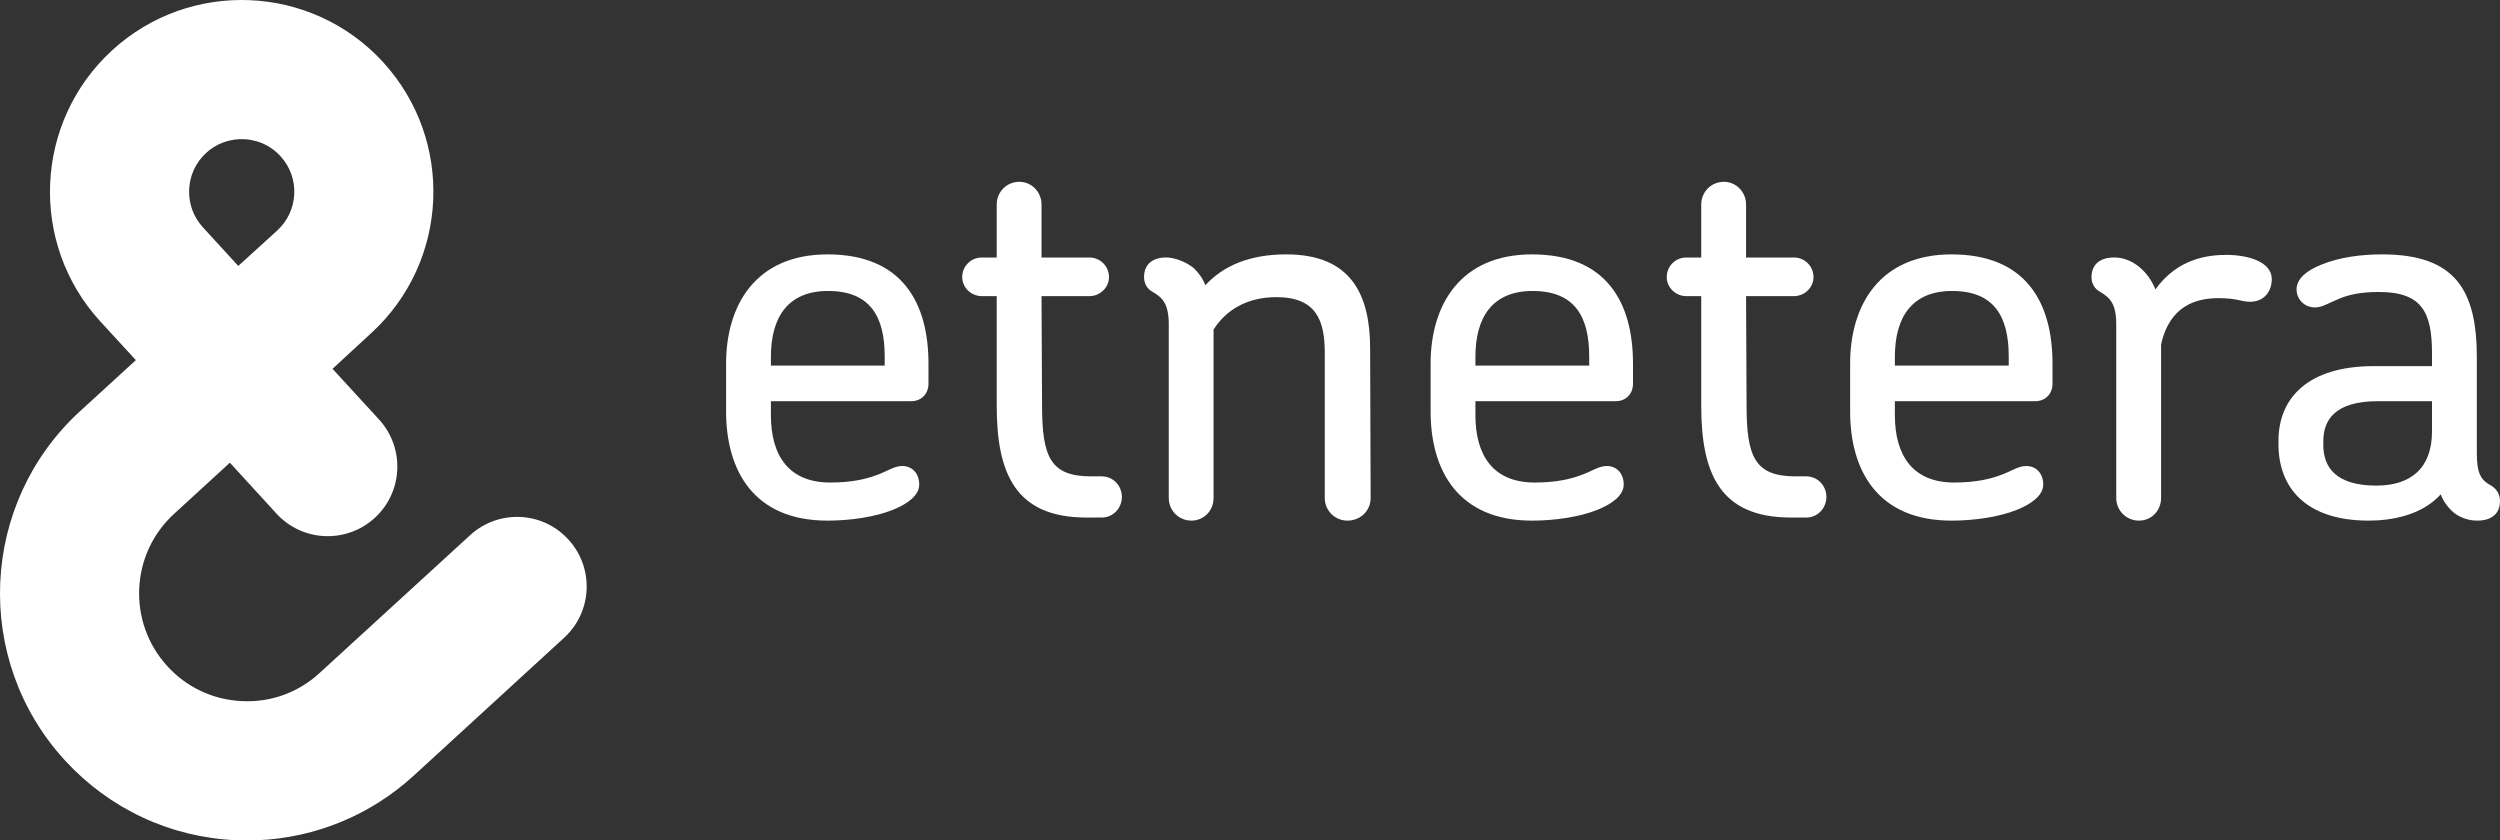 <?xml version="1.0" encoding="UTF-8" standalone="no"?>
<!-- Created with Inkscape (http://www.inkscape.org/) -->

<svg
   xmlns:dc="http://purl.org/dc/elements/1.1/"
   xmlns:cc="http://creativecommons.org/ns#"
   xmlns:rdf="http://www.w3.org/1999/02/22-rdf-syntax-ns#"
   xmlns:svg="http://www.w3.org/2000/svg"
   xmlns="http://www.w3.org/2000/svg"
   version="1.1"
   width="105.404"
   height="35.433"
   id="svg2"
   xml:space="preserve"><rect width="100%" height="100%" fill="#333333" stroke="none"/><defs
     id="defs6"><clipPath
       id="clipPath16"><path
         d="m 0,51.02 107.72,0 L 107.72,0 0,0 0,51.02 z"
         id="path18" /></clipPath></defs><g
     transform="matrix(1.25,0,0,-1.25,-14.623,49.604)"
     id="g10"><g
       id="g12"
       style="fill:#ffffff"><g
         clip-path="url(#clipPath16)"
         id="g14"
         style="fill:#ffffff"><g
           transform="translate(30.869,21.486)"
           id="g20"
           style="fill:#ffffff"><path
             d="m 0,0 c -0.875,0.959 -2.359,1.021 -3.315,0.145 l -5.07,-4.642 c -0.716,-0.662 -1.645,-1.001 -2.617,-0.954 -0.97,0.041 -1.869,0.46 -2.522,1.176 -1.355,1.477 -1.256,3.787 0.224,5.139 l 1.883,1.727 1.572,-1.718 c 0.875,-0.955 2.359,-1.019 3.315,-0.144 0.955,0.874 1.021,2.36 0.146,3.317 l -1.571,1.711 1.305,1.204 c 2.632,2.408 2.812,6.507 0.4,9.141 -2.407,2.629 -6.508,2.809 -9.14,0.397 -2.628,-2.412 -2.809,-6.509 -0.398,-9.143 l 1.2,-1.306 -1.884,-1.724 c -3.386,-3.102 -3.618,-8.384 -0.512,-11.772 1.504,-1.639 3.554,-2.599 5.777,-2.697 0.251,-0.008 0.494,-0.008 0.741,0 1.953,0.089 3.793,0.846 5.253,2.181 l 5.069,4.647 C 0.813,-2.438 0.876,-0.954 0,0 m -12.218,13.039 c 0.318,0.294 0.719,0.444 1.12,0.464 0.507,0.021 1.02,-0.17 1.388,-0.574 0.662,-0.721 0.614,-1.844 -0.11,-2.507 l -1.314,-1.195 -1.194,1.304 c -0.658,0.719 -0.613,1.846 0.11,2.508"
             id="path22"
             style="fill:#ffffff;fill-opacity:1;fill-rule:nonzero;stroke:none" /></g><g
           transform="translate(39.628,29.869)"
           id="g24"
           style="fill:#ffffff"><path
             d="m 0,0 c -1.354,0 -1.928,-0.885 -1.928,-2.223 l 0,-0.295 3.839,0 0,0.312 C 1.911,-0.868 1.424,0 0,0 m 3.387,-3.126 c 0,-0.365 -0.261,-0.591 -0.573,-0.591 l -4.742,0 0,-0.469 c 0,-1.372 0.608,-2.275 1.997,-2.275 0.747,0 1.216,0.122 1.546,0.243 0.4,0.14 0.608,0.314 0.886,0.314 0.348,0 0.574,-0.261 0.574,-0.626 0,-0.348 -0.366,-0.642 -0.887,-0.851 -0.607,-0.244 -1.441,-0.365 -2.205,-0.365 -2.502,0 -3.422,1.702 -3.422,3.683 l 0,1.614 c 0,1.963 0.99,3.683 3.422,3.683 2.518,0 3.404,-1.632 3.404,-3.683 l 0,-0.677 z"
             id="path26"
             style="fill:#ffffff;fill-opacity:1;fill-rule:nonzero;stroke:none" /></g><g
           transform="translate(48.86,22.227)"
           id="g28"
           style="fill:#ffffff"><path
             d="m 0,0 -0.521,0 c -2.396,0 -3.022,1.493 -3.022,3.769 l 0,3.699 -0.504,0 c -0.365,0 -0.66,0.296 -0.66,0.643 0,0.365 0.295,0.66 0.66,0.66 l 0.504,0 0,1.789 c 0,0.417 0.33,0.764 0.764,0.764 0.417,0 0.747,-0.347 0.747,-0.764 l 0,-1.789 1.615,0 c 0.365,0 0.661,-0.295 0.661,-0.66 0,-0.347 -0.296,-0.643 -0.661,-0.643 l -1.615,0 0.018,-3.682 c 0,-1.736 0.278,-2.397 1.65,-2.397 L 0,1.389 C 0.382,1.389 0.678,1.076 0.678,0.695 0.678,0.313 0.382,0 0,0"
             id="path30"
             style="fill:#ffffff;fill-opacity:1;fill-rule:nonzero;stroke:none" /></g><g
           transform="translate(57.148,22.123)"
           id="g32"
           style="fill:#ffffff"><path
             d="m 0,0 c -0.418,0 -0.766,0.33 -0.766,0.765 l 0,4.898 c 0,1.094 -0.293,1.875 -1.631,1.875 -0.991,0 -1.703,-0.434 -2.12,-1.094 l 0,-5.679 C -4.517,0.33 -4.847,0 -5.264,0 -5.681,0 -6.028,0.33 -6.028,0.765 l 0,5.853 c 0,0.694 -0.209,0.903 -0.539,1.094 -0.19,0.104 -0.295,0.278 -0.295,0.503 0,0.452 0.313,0.661 0.747,0.661 0.278,0 0.66,-0.139 0.938,-0.365 0.174,-0.174 0.312,-0.365 0.382,-0.573 0.608,0.66 1.494,1.042 2.729,1.042 2.187,0 2.83,-1.355 2.83,-3.179 L 0.781,0.765 C 0.781,0.33 0.434,0 0,0"
             id="path34"
             style="fill:#ffffff;fill-opacity:1;fill-rule:nonzero;stroke:none" /></g><g
           transform="translate(63.391,29.869)"
           id="g36"
           style="fill:#ffffff"><path
             d="m 0,0 c -1.354,0 -1.928,-0.885 -1.928,-2.223 l 0,-0.295 3.838,0 0,0.312 C 1.91,-0.868 1.424,0 0,0 m 3.387,-3.126 c 0,-0.365 -0.26,-0.591 -0.573,-0.591 l -4.742,0 0,-0.469 c 0,-1.372 0.608,-2.275 1.998,-2.275 0.746,0 1.215,0.122 1.545,0.243 0.401,0.14 0.608,0.314 0.887,0.314 0.346,0 0.572,-0.261 0.572,-0.626 0,-0.348 -0.365,-0.642 -0.885,-0.851 -0.609,-0.244 -1.443,-0.365 -2.207,-0.365 -2.5,0 -3.421,1.702 -3.421,3.683 l 0,1.614 c 0,1.963 0.99,3.683 3.421,3.683 2.52,0 3.405,-1.632 3.405,-3.683 l 0,-0.677 z"
             id="path38"
             style="fill:#ffffff;fill-opacity:1;fill-rule:nonzero;stroke:none" /></g><g
           transform="translate(72.623,22.227)"
           id="g40"
           style="fill:#ffffff"><path
             d="m 0,0 -0.521,0 c -2.397,0 -3.022,1.493 -3.022,3.769 l 0,3.699 -0.504,0 c -0.365,0 -0.66,0.296 -0.66,0.643 0,0.365 0.295,0.66 0.66,0.66 l 0.504,0 0,1.789 c 0,0.417 0.33,0.764 0.764,0.764 0.416,0 0.748,-0.347 0.748,-0.764 l 0,-1.789 1.615,0 c 0.363,0 0.66,-0.295 0.66,-0.66 0,-0.347 -0.297,-0.643 -0.66,-0.643 l -1.615,0 0.017,-3.682 c 0,-1.736 0.278,-2.397 1.649,-2.397 L 0,1.389 C 0.381,1.389 0.678,1.076 0.678,0.695 0.678,0.313 0.381,0 0,0"
             id="path42"
             style="fill:#ffffff;fill-opacity:1;fill-rule:nonzero;stroke:none" /></g><g
           transform="translate(77.541,29.869)"
           id="g44"
           style="fill:#ffffff"><path
             d="m 0,0 c -1.355,0 -1.93,-0.885 -1.93,-2.223 l 0,-0.295 3.84,0 0,0.312 C 1.91,-0.868 1.424,0 0,0 m 3.387,-3.126 c 0,-0.365 -0.262,-0.591 -0.574,-0.591 l -4.743,0 0,-0.469 c 0,-1.372 0.61,-2.275 1.998,-2.275 0.746,0 1.215,0.122 1.547,0.243 0.399,0.14 0.608,0.314 0.885,0.314 0.348,0 0.574,-0.261 0.574,-0.626 0,-0.348 -0.365,-0.642 -0.886,-0.851 -0.608,-0.244 -1.442,-0.365 -2.206,-0.365 -2.502,0 -3.421,1.702 -3.421,3.683 l 0,1.614 c 0,1.963 0.99,3.683 3.421,3.683 2.518,0 3.405,-1.632 3.405,-3.683 l 0,-0.677 z"
             id="path46"
             style="fill:#ffffff;fill-opacity:1;fill-rule:nonzero;stroke:none" /></g><g
           transform="translate(87.594,29.505)"
           id="g48"
           style="fill:#ffffff"><path
             d="m 0,0 c -0.295,0 -0.451,0.122 -1.059,0.122 -0.73,0 -1.65,-0.226 -1.945,-1.564 l 0,-5.175 c 0,-0.435 -0.33,-0.765 -0.746,-0.765 -0.418,0 -0.766,0.33 -0.766,0.765 l 0,5.853 c 0,0.694 -0.209,0.903 -0.539,1.094 -0.189,0.105 -0.295,0.278 -0.295,0.503 0,0.418 0.278,0.661 0.766,0.661 0.658,0 1.18,-0.538 1.389,-1.077 0.746,1.042 1.771,1.164 2.396,1.164 0.713,0 1.529,-0.226 1.529,-0.817 C 0.73,0.347 0.469,0 0,0"
             id="path50"
             style="fill:#ffffff;fill-opacity:1;fill-rule:nonzero;stroke:none" /></g><g
           transform="translate(93.728,26.152)"
           id="g52"
           style="fill:#ffffff"><path
             d="m 0,0 -1.824,0 c -1.459,0 -1.842,-0.641 -1.842,-1.354 l 0,-0.122 c 0,-0.747 0.418,-1.372 1.789,-1.372 1.164,0 1.877,0.591 1.877,1.825 L 0,0 z m 1.527,-4.029 c -0.277,0 -0.554,0.087 -0.781,0.261 -0.189,0.156 -0.365,0.382 -0.451,0.626 -0.643,-0.713 -1.668,-0.887 -2.432,-0.887 -2.136,0 -3.041,1.129 -3.041,2.571 l 0,0.122 c 0,1.441 0.992,2.518 3.215,2.518 l 1.963,0 0,0.434 c 0,1.372 -0.33,2.067 -1.789,2.067 -0.609,0 -1.008,-0.087 -1.338,-0.226 -0.383,-0.156 -0.574,-0.295 -0.816,-0.295 -0.366,0 -0.625,0.278 -0.625,0.608 0,0.364 0.347,0.643 0.834,0.834 0.625,0.26 1.388,0.347 2.048,0.347 2.467,0 3.198,-1.199 3.198,-3.473 l 0,-3.248 c 0,-0.695 0.156,-0.903 0.484,-1.078 0.192,-0.121 0.297,-0.294 0.297,-0.521 0,-0.451 -0.313,-0.66 -0.766,-0.66"
             id="path54"
             style="fill:#ffffff;fill-opacity:1;fill-rule:nonzero;stroke:none" /></g></g></g></g></svg>
